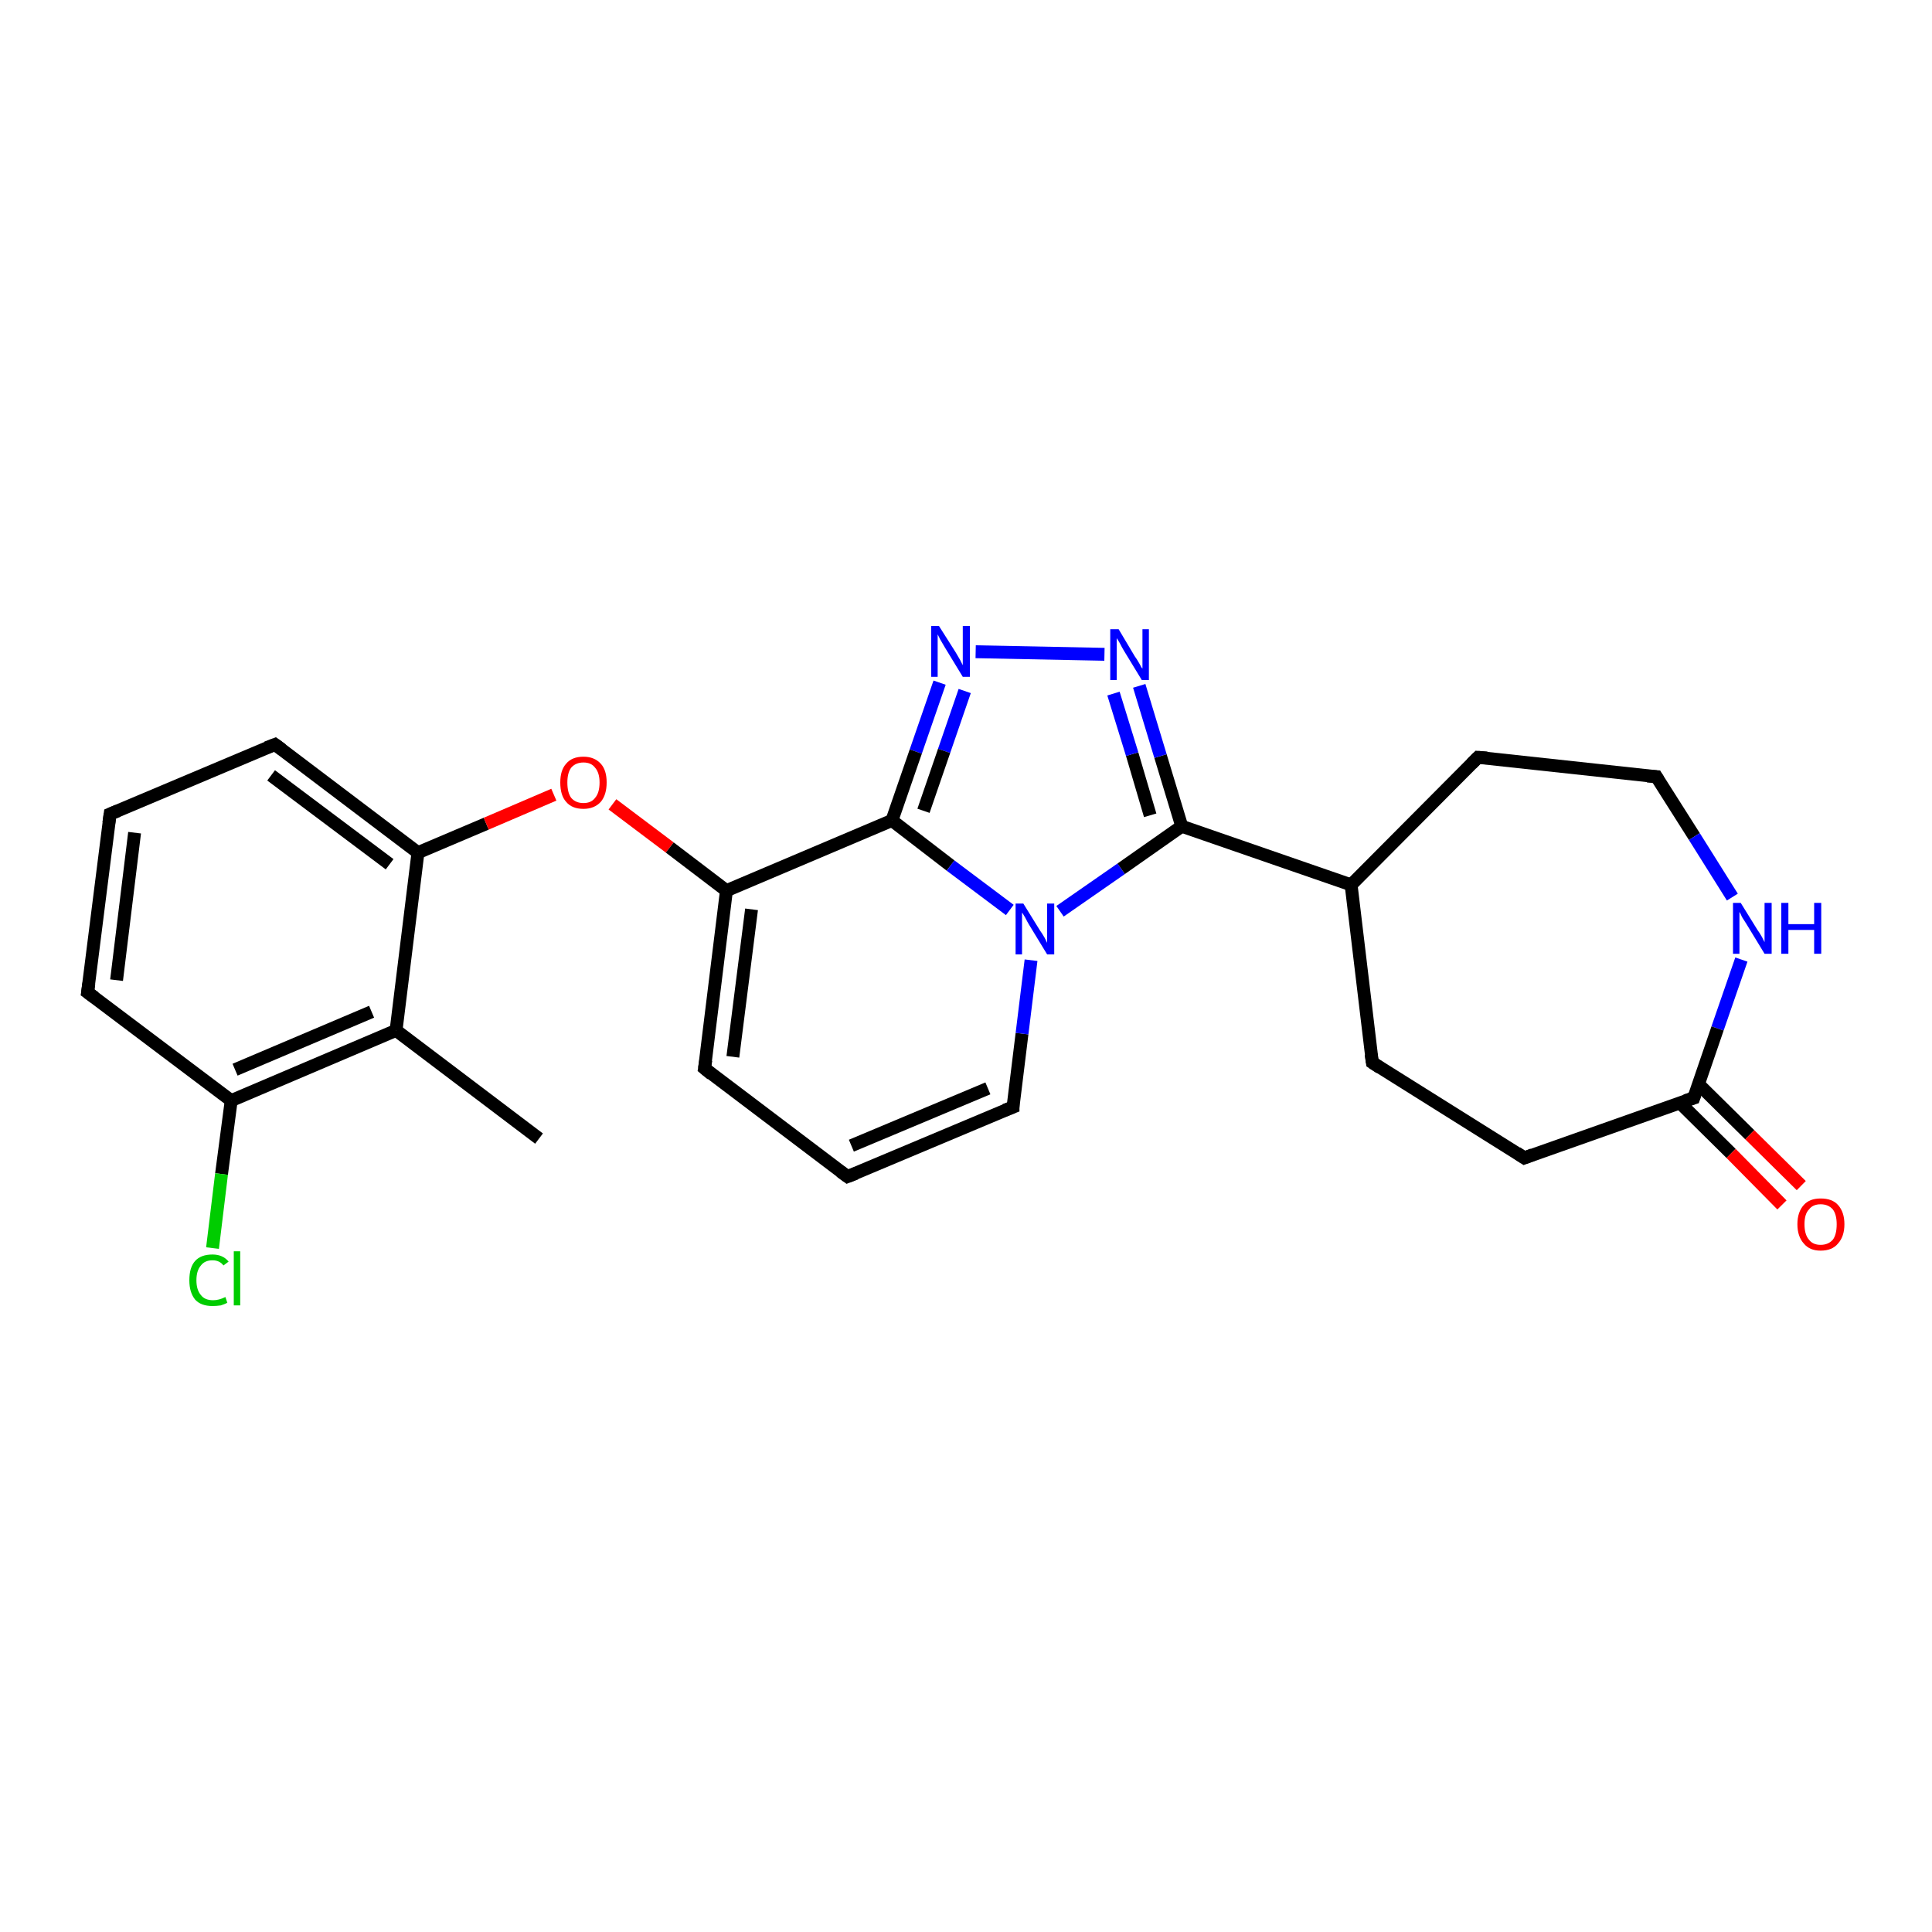 <?xml version='1.0' encoding='iso-8859-1'?>
<svg version='1.1' baseProfile='full'
              xmlns='http://www.w3.org/2000/svg'
                      xmlns:rdkit='http://www.rdkit.org/xml'
                      xmlns:xlink='http://www.w3.org/1999/xlink'
                  xml:space='preserve'
width='300px' height='300px' viewBox='0 0 300 300'>
<!-- END OF HEADER -->
<rect style='opacity:1.0;fill:#FFFFFF;stroke:none' width='300.0' height='300.0' x='0.0' y='0.0'> </rect>
<path class='bond-0 atom-0 atom-1' d='M 83.7,176.8 L 61.5,160.0' style='fill:none;fill-rule:evenodd;stroke:#000000;stroke-width:2.0px;stroke-linecap:butt;stroke-linejoin:miter;stroke-opacity:1' />
<path class='bond-1 atom-1 atom-2' d='M 61.5,160.0 L 35.9,170.9' style='fill:none;fill-rule:evenodd;stroke:#000000;stroke-width:2.0px;stroke-linecap:butt;stroke-linejoin:miter;stroke-opacity:1' />
<path class='bond-1 atom-1 atom-2' d='M 57.7,157.1 L 36.5,166.1' style='fill:none;fill-rule:evenodd;stroke:#000000;stroke-width:2.0px;stroke-linecap:butt;stroke-linejoin:miter;stroke-opacity:1' />
<path class='bond-2 atom-2 atom-3' d='M 35.9,170.9 L 34.4,182.3' style='fill:none;fill-rule:evenodd;stroke:#000000;stroke-width:2.0px;stroke-linecap:butt;stroke-linejoin:miter;stroke-opacity:1' />
<path class='bond-2 atom-2 atom-3' d='M 34.4,182.3 L 33.0,193.8' style='fill:none;fill-rule:evenodd;stroke:#00CC00;stroke-width:2.0px;stroke-linecap:butt;stroke-linejoin:miter;stroke-opacity:1' />
<path class='bond-3 atom-2 atom-4' d='M 35.9,170.9 L 13.6,154.1' style='fill:none;fill-rule:evenodd;stroke:#000000;stroke-width:2.0px;stroke-linecap:butt;stroke-linejoin:miter;stroke-opacity:1' />
<path class='bond-4 atom-4 atom-5' d='M 13.6,154.1 L 17.1,126.4' style='fill:none;fill-rule:evenodd;stroke:#000000;stroke-width:2.0px;stroke-linecap:butt;stroke-linejoin:miter;stroke-opacity:1' />
<path class='bond-4 atom-4 atom-5' d='M 18.1,152.2 L 20.9,129.3' style='fill:none;fill-rule:evenodd;stroke:#000000;stroke-width:2.0px;stroke-linecap:butt;stroke-linejoin:miter;stroke-opacity:1' />
<path class='bond-5 atom-5 atom-6' d='M 17.1,126.4 L 42.7,115.6' style='fill:none;fill-rule:evenodd;stroke:#000000;stroke-width:2.0px;stroke-linecap:butt;stroke-linejoin:miter;stroke-opacity:1' />
<path class='bond-6 atom-6 atom-7' d='M 42.7,115.6 L 64.9,132.4' style='fill:none;fill-rule:evenodd;stroke:#000000;stroke-width:2.0px;stroke-linecap:butt;stroke-linejoin:miter;stroke-opacity:1' />
<path class='bond-6 atom-6 atom-7' d='M 42.1,120.4 L 60.5,134.2' style='fill:none;fill-rule:evenodd;stroke:#000000;stroke-width:2.0px;stroke-linecap:butt;stroke-linejoin:miter;stroke-opacity:1' />
<path class='bond-7 atom-7 atom-8' d='M 64.9,132.4 L 75.5,127.9' style='fill:none;fill-rule:evenodd;stroke:#000000;stroke-width:2.0px;stroke-linecap:butt;stroke-linejoin:miter;stroke-opacity:1' />
<path class='bond-7 atom-7 atom-8' d='M 75.5,127.9 L 86.0,123.4' style='fill:none;fill-rule:evenodd;stroke:#FF0000;stroke-width:2.0px;stroke-linecap:butt;stroke-linejoin:miter;stroke-opacity:1' />
<path class='bond-8 atom-8 atom-9' d='M 95.1,124.9 L 104.0,131.6' style='fill:none;fill-rule:evenodd;stroke:#FF0000;stroke-width:2.0px;stroke-linecap:butt;stroke-linejoin:miter;stroke-opacity:1' />
<path class='bond-8 atom-8 atom-9' d='M 104.0,131.6 L 112.8,138.3' style='fill:none;fill-rule:evenodd;stroke:#000000;stroke-width:2.0px;stroke-linecap:butt;stroke-linejoin:miter;stroke-opacity:1' />
<path class='bond-9 atom-9 atom-10' d='M 112.8,138.3 L 109.4,165.9' style='fill:none;fill-rule:evenodd;stroke:#000000;stroke-width:2.0px;stroke-linecap:butt;stroke-linejoin:miter;stroke-opacity:1' />
<path class='bond-9 atom-9 atom-10' d='M 116.7,141.2 L 113.8,164.1' style='fill:none;fill-rule:evenodd;stroke:#000000;stroke-width:2.0px;stroke-linecap:butt;stroke-linejoin:miter;stroke-opacity:1' />
<path class='bond-10 atom-10 atom-11' d='M 109.4,165.9 L 131.6,182.7' style='fill:none;fill-rule:evenodd;stroke:#000000;stroke-width:2.0px;stroke-linecap:butt;stroke-linejoin:miter;stroke-opacity:1' />
<path class='bond-11 atom-11 atom-12' d='M 131.6,182.7 L 157.3,171.9' style='fill:none;fill-rule:evenodd;stroke:#000000;stroke-width:2.0px;stroke-linecap:butt;stroke-linejoin:miter;stroke-opacity:1' />
<path class='bond-11 atom-11 atom-12' d='M 132.2,177.9 L 153.4,169.0' style='fill:none;fill-rule:evenodd;stroke:#000000;stroke-width:2.0px;stroke-linecap:butt;stroke-linejoin:miter;stroke-opacity:1' />
<path class='bond-12 atom-12 atom-13' d='M 157.3,171.9 L 158.7,160.5' style='fill:none;fill-rule:evenodd;stroke:#000000;stroke-width:2.0px;stroke-linecap:butt;stroke-linejoin:miter;stroke-opacity:1' />
<path class='bond-12 atom-12 atom-13' d='M 158.7,160.5 L 160.1,149.1' style='fill:none;fill-rule:evenodd;stroke:#0000FF;stroke-width:2.0px;stroke-linecap:butt;stroke-linejoin:miter;stroke-opacity:1' />
<path class='bond-13 atom-13 atom-14' d='M 164.6,141.5 L 174.1,134.9' style='fill:none;fill-rule:evenodd;stroke:#0000FF;stroke-width:2.0px;stroke-linecap:butt;stroke-linejoin:miter;stroke-opacity:1' />
<path class='bond-13 atom-13 atom-14' d='M 174.1,134.9 L 183.5,128.3' style='fill:none;fill-rule:evenodd;stroke:#000000;stroke-width:2.0px;stroke-linecap:butt;stroke-linejoin:miter;stroke-opacity:1' />
<path class='bond-14 atom-14 atom-15' d='M 183.5,128.3 L 180.2,117.4' style='fill:none;fill-rule:evenodd;stroke:#000000;stroke-width:2.0px;stroke-linecap:butt;stroke-linejoin:miter;stroke-opacity:1' />
<path class='bond-14 atom-14 atom-15' d='M 180.2,117.4 L 176.9,106.5' style='fill:none;fill-rule:evenodd;stroke:#0000FF;stroke-width:2.0px;stroke-linecap:butt;stroke-linejoin:miter;stroke-opacity:1' />
<path class='bond-14 atom-14 atom-15' d='M 178.6,126.6 L 175.8,117.1' style='fill:none;fill-rule:evenodd;stroke:#000000;stroke-width:2.0px;stroke-linecap:butt;stroke-linejoin:miter;stroke-opacity:1' />
<path class='bond-14 atom-14 atom-15' d='M 175.8,117.1 L 172.9,107.7' style='fill:none;fill-rule:evenodd;stroke:#0000FF;stroke-width:2.0px;stroke-linecap:butt;stroke-linejoin:miter;stroke-opacity:1' />
<path class='bond-15 atom-15 atom-16' d='M 171.5,101.6 L 151.5,101.2' style='fill:none;fill-rule:evenodd;stroke:#0000FF;stroke-width:2.0px;stroke-linecap:butt;stroke-linejoin:miter;stroke-opacity:1' />
<path class='bond-16 atom-16 atom-17' d='M 145.9,106.0 L 142.2,116.7' style='fill:none;fill-rule:evenodd;stroke:#0000FF;stroke-width:2.0px;stroke-linecap:butt;stroke-linejoin:miter;stroke-opacity:1' />
<path class='bond-16 atom-16 atom-17' d='M 142.2,116.7 L 138.5,127.4' style='fill:none;fill-rule:evenodd;stroke:#000000;stroke-width:2.0px;stroke-linecap:butt;stroke-linejoin:miter;stroke-opacity:1' />
<path class='bond-16 atom-16 atom-17' d='M 149.8,107.3 L 146.6,116.6' style='fill:none;fill-rule:evenodd;stroke:#0000FF;stroke-width:2.0px;stroke-linecap:butt;stroke-linejoin:miter;stroke-opacity:1' />
<path class='bond-16 atom-16 atom-17' d='M 146.6,116.6 L 143.4,125.9' style='fill:none;fill-rule:evenodd;stroke:#000000;stroke-width:2.0px;stroke-linecap:butt;stroke-linejoin:miter;stroke-opacity:1' />
<path class='bond-17 atom-14 atom-18' d='M 183.5,128.3 L 209.8,137.4' style='fill:none;fill-rule:evenodd;stroke:#000000;stroke-width:2.0px;stroke-linecap:butt;stroke-linejoin:miter;stroke-opacity:1' />
<path class='bond-18 atom-18 atom-19' d='M 209.8,137.4 L 229.5,117.6' style='fill:none;fill-rule:evenodd;stroke:#000000;stroke-width:2.0px;stroke-linecap:butt;stroke-linejoin:miter;stroke-opacity:1' />
<path class='bond-19 atom-19 atom-20' d='M 229.5,117.6 L 257.2,120.6' style='fill:none;fill-rule:evenodd;stroke:#000000;stroke-width:2.0px;stroke-linecap:butt;stroke-linejoin:miter;stroke-opacity:1' />
<path class='bond-20 atom-20 atom-21' d='M 257.2,120.6 L 263.1,129.9' style='fill:none;fill-rule:evenodd;stroke:#000000;stroke-width:2.0px;stroke-linecap:butt;stroke-linejoin:miter;stroke-opacity:1' />
<path class='bond-20 atom-20 atom-21' d='M 263.1,129.9 L 269.0,139.3' style='fill:none;fill-rule:evenodd;stroke:#0000FF;stroke-width:2.0px;stroke-linecap:butt;stroke-linejoin:miter;stroke-opacity:1' />
<path class='bond-21 atom-21 atom-22' d='M 270.4,149.0 L 266.7,159.7' style='fill:none;fill-rule:evenodd;stroke:#0000FF;stroke-width:2.0px;stroke-linecap:butt;stroke-linejoin:miter;stroke-opacity:1' />
<path class='bond-21 atom-21 atom-22' d='M 266.7,159.7 L 263.0,170.5' style='fill:none;fill-rule:evenodd;stroke:#000000;stroke-width:2.0px;stroke-linecap:butt;stroke-linejoin:miter;stroke-opacity:1' />
<path class='bond-22 atom-22 atom-23' d='M 260.8,171.2 L 268.8,179.1' style='fill:none;fill-rule:evenodd;stroke:#000000;stroke-width:2.0px;stroke-linecap:butt;stroke-linejoin:miter;stroke-opacity:1' />
<path class='bond-22 atom-22 atom-23' d='M 268.8,179.1 L 276.7,187.1' style='fill:none;fill-rule:evenodd;stroke:#FF0000;stroke-width:2.0px;stroke-linecap:butt;stroke-linejoin:miter;stroke-opacity:1' />
<path class='bond-22 atom-22 atom-23' d='M 263.7,168.3 L 271.7,176.2' style='fill:none;fill-rule:evenodd;stroke:#000000;stroke-width:2.0px;stroke-linecap:butt;stroke-linejoin:miter;stroke-opacity:1' />
<path class='bond-22 atom-22 atom-23' d='M 271.7,176.2 L 279.7,184.1' style='fill:none;fill-rule:evenodd;stroke:#FF0000;stroke-width:2.0px;stroke-linecap:butt;stroke-linejoin:miter;stroke-opacity:1' />
<path class='bond-23 atom-22 atom-24' d='M 263.0,170.5 L 236.7,179.8' style='fill:none;fill-rule:evenodd;stroke:#000000;stroke-width:2.0px;stroke-linecap:butt;stroke-linejoin:miter;stroke-opacity:1' />
<path class='bond-24 atom-24 atom-25' d='M 236.7,179.8 L 213.1,165.0' style='fill:none;fill-rule:evenodd;stroke:#000000;stroke-width:2.0px;stroke-linecap:butt;stroke-linejoin:miter;stroke-opacity:1' />
<path class='bond-25 atom-7 atom-1' d='M 64.9,132.4 L 61.5,160.0' style='fill:none;fill-rule:evenodd;stroke:#000000;stroke-width:2.0px;stroke-linecap:butt;stroke-linejoin:miter;stroke-opacity:1' />
<path class='bond-26 atom-17 atom-9' d='M 138.5,127.4 L 112.8,138.3' style='fill:none;fill-rule:evenodd;stroke:#000000;stroke-width:2.0px;stroke-linecap:butt;stroke-linejoin:miter;stroke-opacity:1' />
<path class='bond-27 atom-25 atom-18' d='M 213.1,165.0 L 209.8,137.4' style='fill:none;fill-rule:evenodd;stroke:#000000;stroke-width:2.0px;stroke-linecap:butt;stroke-linejoin:miter;stroke-opacity:1' />
<path class='bond-28 atom-17 atom-13' d='M 138.5,127.4 L 147.6,134.4' style='fill:none;fill-rule:evenodd;stroke:#000000;stroke-width:2.0px;stroke-linecap:butt;stroke-linejoin:miter;stroke-opacity:1' />
<path class='bond-28 atom-17 atom-13' d='M 147.6,134.4 L 156.8,141.3' style='fill:none;fill-rule:evenodd;stroke:#0000FF;stroke-width:2.0px;stroke-linecap:butt;stroke-linejoin:miter;stroke-opacity:1' />
<path d='M 14.7,154.9 L 13.6,154.1 L 13.8,152.7' style='fill:none;stroke:#000000;stroke-width:2.0px;stroke-linecap:butt;stroke-linejoin:miter;stroke-opacity:1;' />
<path d='M 16.9,127.8 L 17.1,126.4 L 18.3,125.9' style='fill:none;stroke:#000000;stroke-width:2.0px;stroke-linecap:butt;stroke-linejoin:miter;stroke-opacity:1;' />
<path d='M 41.4,116.1 L 42.7,115.6 L 43.8,116.4' style='fill:none;stroke:#000000;stroke-width:2.0px;stroke-linecap:butt;stroke-linejoin:miter;stroke-opacity:1;' />
<path d='M 109.6,164.6 L 109.4,165.9 L 110.5,166.8' style='fill:none;stroke:#000000;stroke-width:2.0px;stroke-linecap:butt;stroke-linejoin:miter;stroke-opacity:1;' />
<path d='M 130.5,181.9 L 131.6,182.7 L 132.9,182.2' style='fill:none;stroke:#000000;stroke-width:2.0px;stroke-linecap:butt;stroke-linejoin:miter;stroke-opacity:1;' />
<path d='M 156.0,172.4 L 157.3,171.9 L 157.3,171.3' style='fill:none;stroke:#000000;stroke-width:2.0px;stroke-linecap:butt;stroke-linejoin:miter;stroke-opacity:1;' />
<path d='M 228.5,118.6 L 229.5,117.6 L 230.9,117.7' style='fill:none;stroke:#000000;stroke-width:2.0px;stroke-linecap:butt;stroke-linejoin:miter;stroke-opacity:1;' />
<path d='M 255.8,120.5 L 257.2,120.6 L 257.5,121.1' style='fill:none;stroke:#000000;stroke-width:2.0px;stroke-linecap:butt;stroke-linejoin:miter;stroke-opacity:1;' />
<path d='M 263.2,169.9 L 263.0,170.5 L 261.7,170.9' style='fill:none;stroke:#000000;stroke-width:2.0px;stroke-linecap:butt;stroke-linejoin:miter;stroke-opacity:1;' />
<path d='M 238.0,179.3 L 236.7,179.8 L 235.5,179.0' style='fill:none;stroke:#000000;stroke-width:2.0px;stroke-linecap:butt;stroke-linejoin:miter;stroke-opacity:1;' />
<path d='M 214.3,165.8 L 213.1,165.0 L 212.9,163.7' style='fill:none;stroke:#000000;stroke-width:2.0px;stroke-linecap:butt;stroke-linejoin:miter;stroke-opacity:1;' />
<path class='atom-3' d='M 29.4 198.8
Q 29.4 196.8, 30.3 195.8
Q 31.2 194.8, 33.0 194.8
Q 34.6 194.8, 35.5 195.9
L 34.7 196.5
Q 34.1 195.7, 33.0 195.7
Q 31.8 195.7, 31.2 196.5
Q 30.5 197.3, 30.5 198.8
Q 30.5 200.3, 31.2 201.1
Q 31.8 201.9, 33.1 201.9
Q 34.0 201.9, 35.0 201.4
L 35.3 202.3
Q 34.9 202.5, 34.3 202.7
Q 33.6 202.8, 33.0 202.8
Q 31.2 202.8, 30.3 201.8
Q 29.4 200.7, 29.4 198.8
' fill='#00CC00'/>
<path class='atom-3' d='M 36.3 194.3
L 37.3 194.3
L 37.3 202.7
L 36.3 202.7
L 36.3 194.3
' fill='#00CC00'/>
<path class='atom-8' d='M 87.0 121.5
Q 87.0 119.6, 87.9 118.6
Q 88.8 117.5, 90.6 117.5
Q 92.3 117.5, 93.3 118.6
Q 94.2 119.6, 94.2 121.5
Q 94.2 123.4, 93.3 124.5
Q 92.3 125.6, 90.6 125.6
Q 88.8 125.6, 87.9 124.5
Q 87.0 123.5, 87.0 121.5
M 90.6 124.7
Q 91.8 124.7, 92.4 123.9
Q 93.1 123.1, 93.1 121.5
Q 93.1 120.0, 92.4 119.2
Q 91.8 118.4, 90.6 118.4
Q 89.4 118.4, 88.7 119.2
Q 88.1 120.0, 88.1 121.5
Q 88.1 123.1, 88.7 123.9
Q 89.4 124.7, 90.6 124.7
' fill='#FF0000'/>
<path class='atom-13' d='M 158.9 140.3
L 161.5 144.5
Q 161.8 144.9, 162.2 145.6
Q 162.6 146.4, 162.6 146.4
L 162.6 140.3
L 163.7 140.3
L 163.7 148.2
L 162.6 148.2
L 159.8 143.6
Q 159.5 143.1, 159.2 142.5
Q 158.8 141.8, 158.7 141.7
L 158.7 148.2
L 157.7 148.2
L 157.7 140.3
L 158.9 140.3
' fill='#0000FF'/>
<path class='atom-15' d='M 173.7 97.7
L 176.2 101.9
Q 176.5 102.3, 176.9 103.0
Q 177.3 103.8, 177.4 103.8
L 177.4 97.7
L 178.4 97.7
L 178.4 105.6
L 177.3 105.6
L 174.5 101.0
Q 174.2 100.5, 173.9 99.9
Q 173.5 99.2, 173.4 99.1
L 173.4 105.6
L 172.4 105.6
L 172.4 97.7
L 173.7 97.7
' fill='#0000FF'/>
<path class='atom-16' d='M 145.8 97.2
L 148.4 101.3
Q 148.7 101.8, 149.1 102.5
Q 149.5 103.3, 149.5 103.3
L 149.5 97.2
L 150.6 97.2
L 150.6 105.1
L 149.5 105.1
L 146.7 100.5
Q 146.4 100.0, 146.0 99.3
Q 145.7 98.7, 145.6 98.5
L 145.6 105.1
L 144.6 105.1
L 144.6 97.2
L 145.8 97.2
' fill='#0000FF'/>
<path class='atom-21' d='M 270.3 140.2
L 272.9 144.4
Q 273.2 144.8, 273.6 145.5
Q 274.0 146.3, 274.0 146.3
L 274.0 140.2
L 275.1 140.2
L 275.1 148.1
L 274.0 148.1
L 271.2 143.5
Q 270.9 143.0, 270.5 142.4
Q 270.2 141.7, 270.1 141.6
L 270.1 148.1
L 269.1 148.1
L 269.1 140.2
L 270.3 140.2
' fill='#0000FF'/>
<path class='atom-21' d='M 276.6 140.2
L 277.7 140.2
L 277.7 143.5
L 281.7 143.5
L 281.7 140.2
L 282.8 140.2
L 282.8 148.1
L 281.7 148.1
L 281.7 144.4
L 277.7 144.4
L 277.7 148.1
L 276.6 148.1
L 276.6 140.2
' fill='#0000FF'/>
<path class='atom-23' d='M 279.1 190.1
Q 279.1 188.2, 280.1 187.1
Q 281.0 186.1, 282.7 186.1
Q 284.5 186.1, 285.4 187.1
Q 286.4 188.2, 286.4 190.1
Q 286.4 192.0, 285.4 193.1
Q 284.5 194.2, 282.7 194.2
Q 281.0 194.2, 280.1 193.1
Q 279.1 192.0, 279.1 190.1
M 282.7 193.3
Q 283.9 193.3, 284.6 192.5
Q 285.2 191.7, 285.2 190.1
Q 285.2 188.6, 284.6 187.8
Q 283.9 187.0, 282.7 187.0
Q 281.5 187.0, 280.9 187.8
Q 280.2 188.5, 280.2 190.1
Q 280.2 191.7, 280.9 192.5
Q 281.5 193.3, 282.7 193.3
' fill='#FF0000'/>
</svg>

